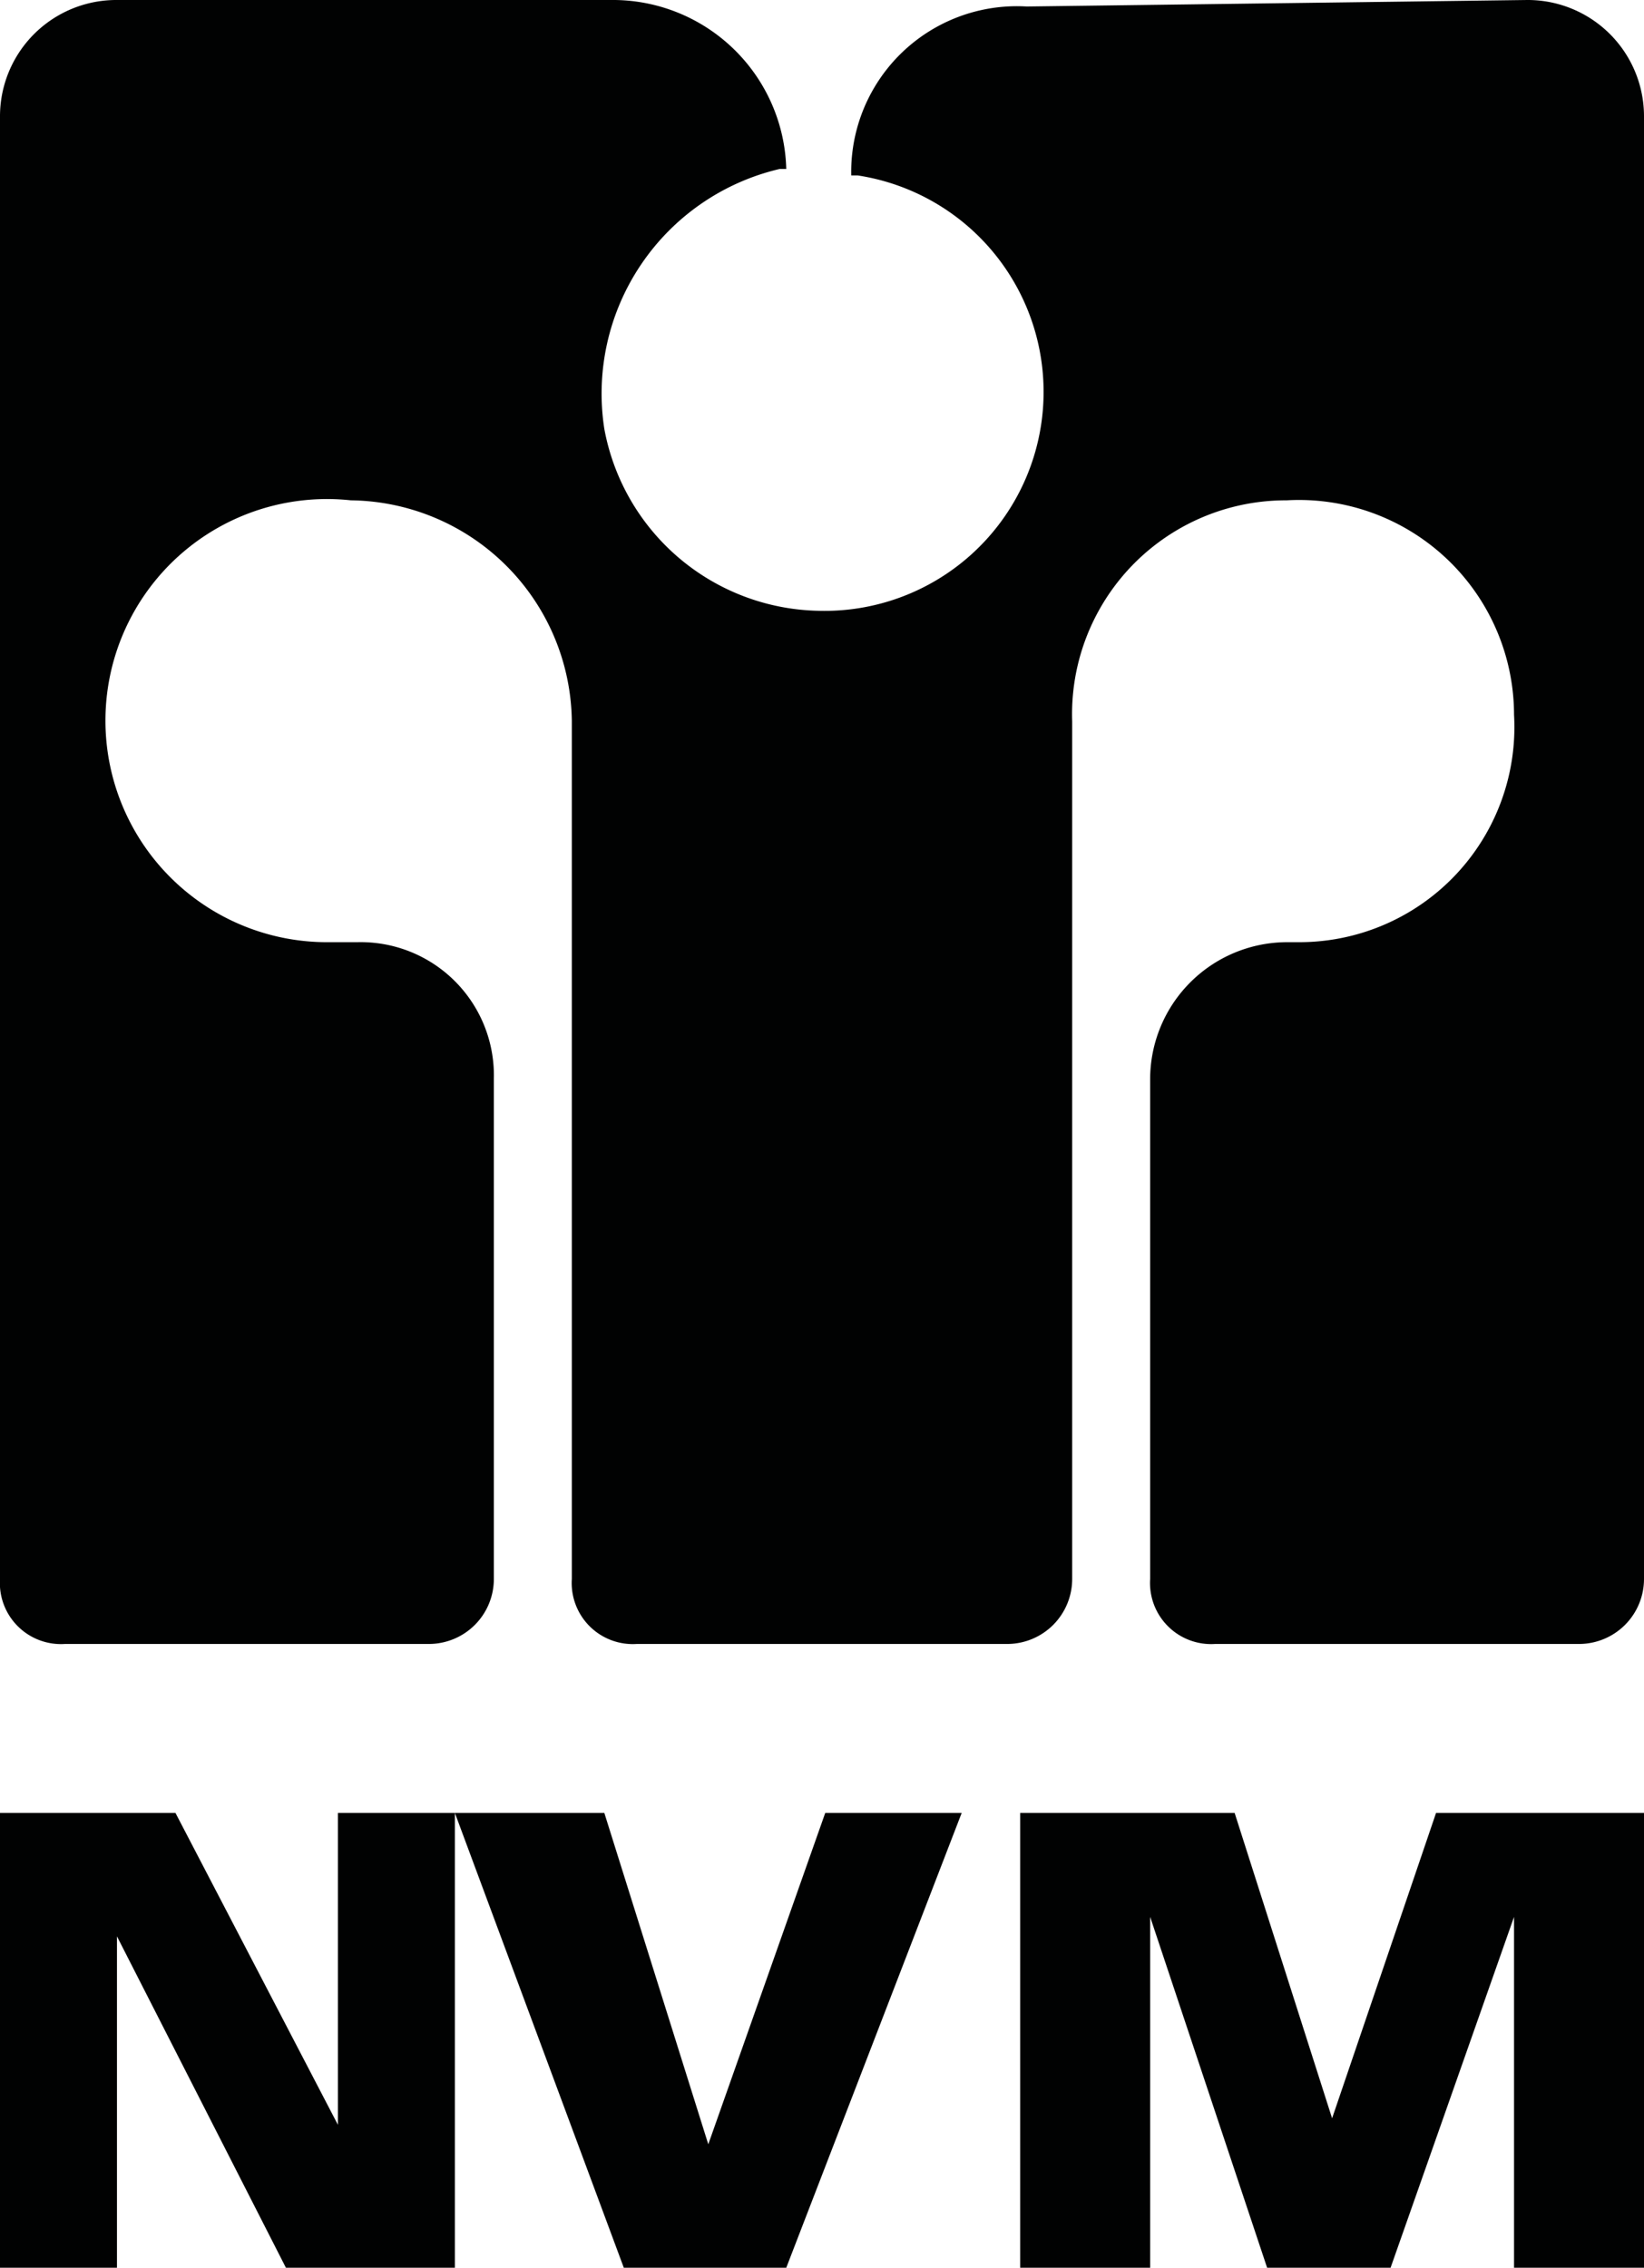 <svg id="Laag_1" data-name="Laag 1" xmlns="http://www.w3.org/2000/svg" width="25.3" height="34.9" viewBox="0 0 25.3 34.9">
  <defs>
    <style>
      .cls-1 {
        fill: #010202;
        fill-rule: evenodd;
      }
    </style>
  </defs>
  <title>logo-nvm-black</title>
  <g id="Symbols">
    <g id="Menu:-marktinformatie-groter">
      <g id="Group-6">
        <path id="Fill-1" class="cls-1" d="M5.2,27.9v4.8h0L2.7,27.9H0v7H1.8V29.8h0l2.6,5.1H7v-7Z"/>
        <path id="Fill-2" class="cls-1" d="M12.7,27.9,10.9,33h0L9.3,27.9H7l2.6,7h2.5l2.7-7Z"/>
        <path id="Fill-3" class="cls-1" d="M22.1,27.9l-1.6,4.7h0L19,27.9H15.7v7h2V29.5h0l1.8,5.4h1.9l1.9-5.4h0v5.4h2v-7Z"/>
        <path id="Fill-4" class="cls-1" d="M23.5,0a1.79,1.79,0,0,1,1.8,1.8V24.3a1,1,0,0,1-1,1H18.7a.94.94,0,0,1-1-1V16.6a2.11,2.11,0,0,1,2.1-2.1H20A3.31,3.31,0,0,0,23.3,11a3.31,3.31,0,0,0-3.5-3.3,3.29,3.29,0,0,0-3.3,3.4V24.3a1,1,0,0,1-1,1H9.8a.94.94,0,0,1-1-1V11.1A3.44,3.44,0,0,0,5.4,7.7h0A3.41,3.41,0,1,0,5,14.5h.5a2.05,2.05,0,0,1,2.1,2.1v7.7a1,1,0,0,1-1,1H1a.94.94,0,0,1-1-1V1.8A1.79,1.79,0,0,1,1.8,0H9.4a2.67,2.67,0,0,1,2.7,2.6H12a3.55,3.55,0,0,0-2.7,4,3.42,3.42,0,0,0,3.3,2.8h0a3.37,3.37,0,0,0,.6-6.7h-.1A2.55,2.55,0,0,1,15.8.1Z"/>
      </g>
    </g>
  </g>
</svg>
